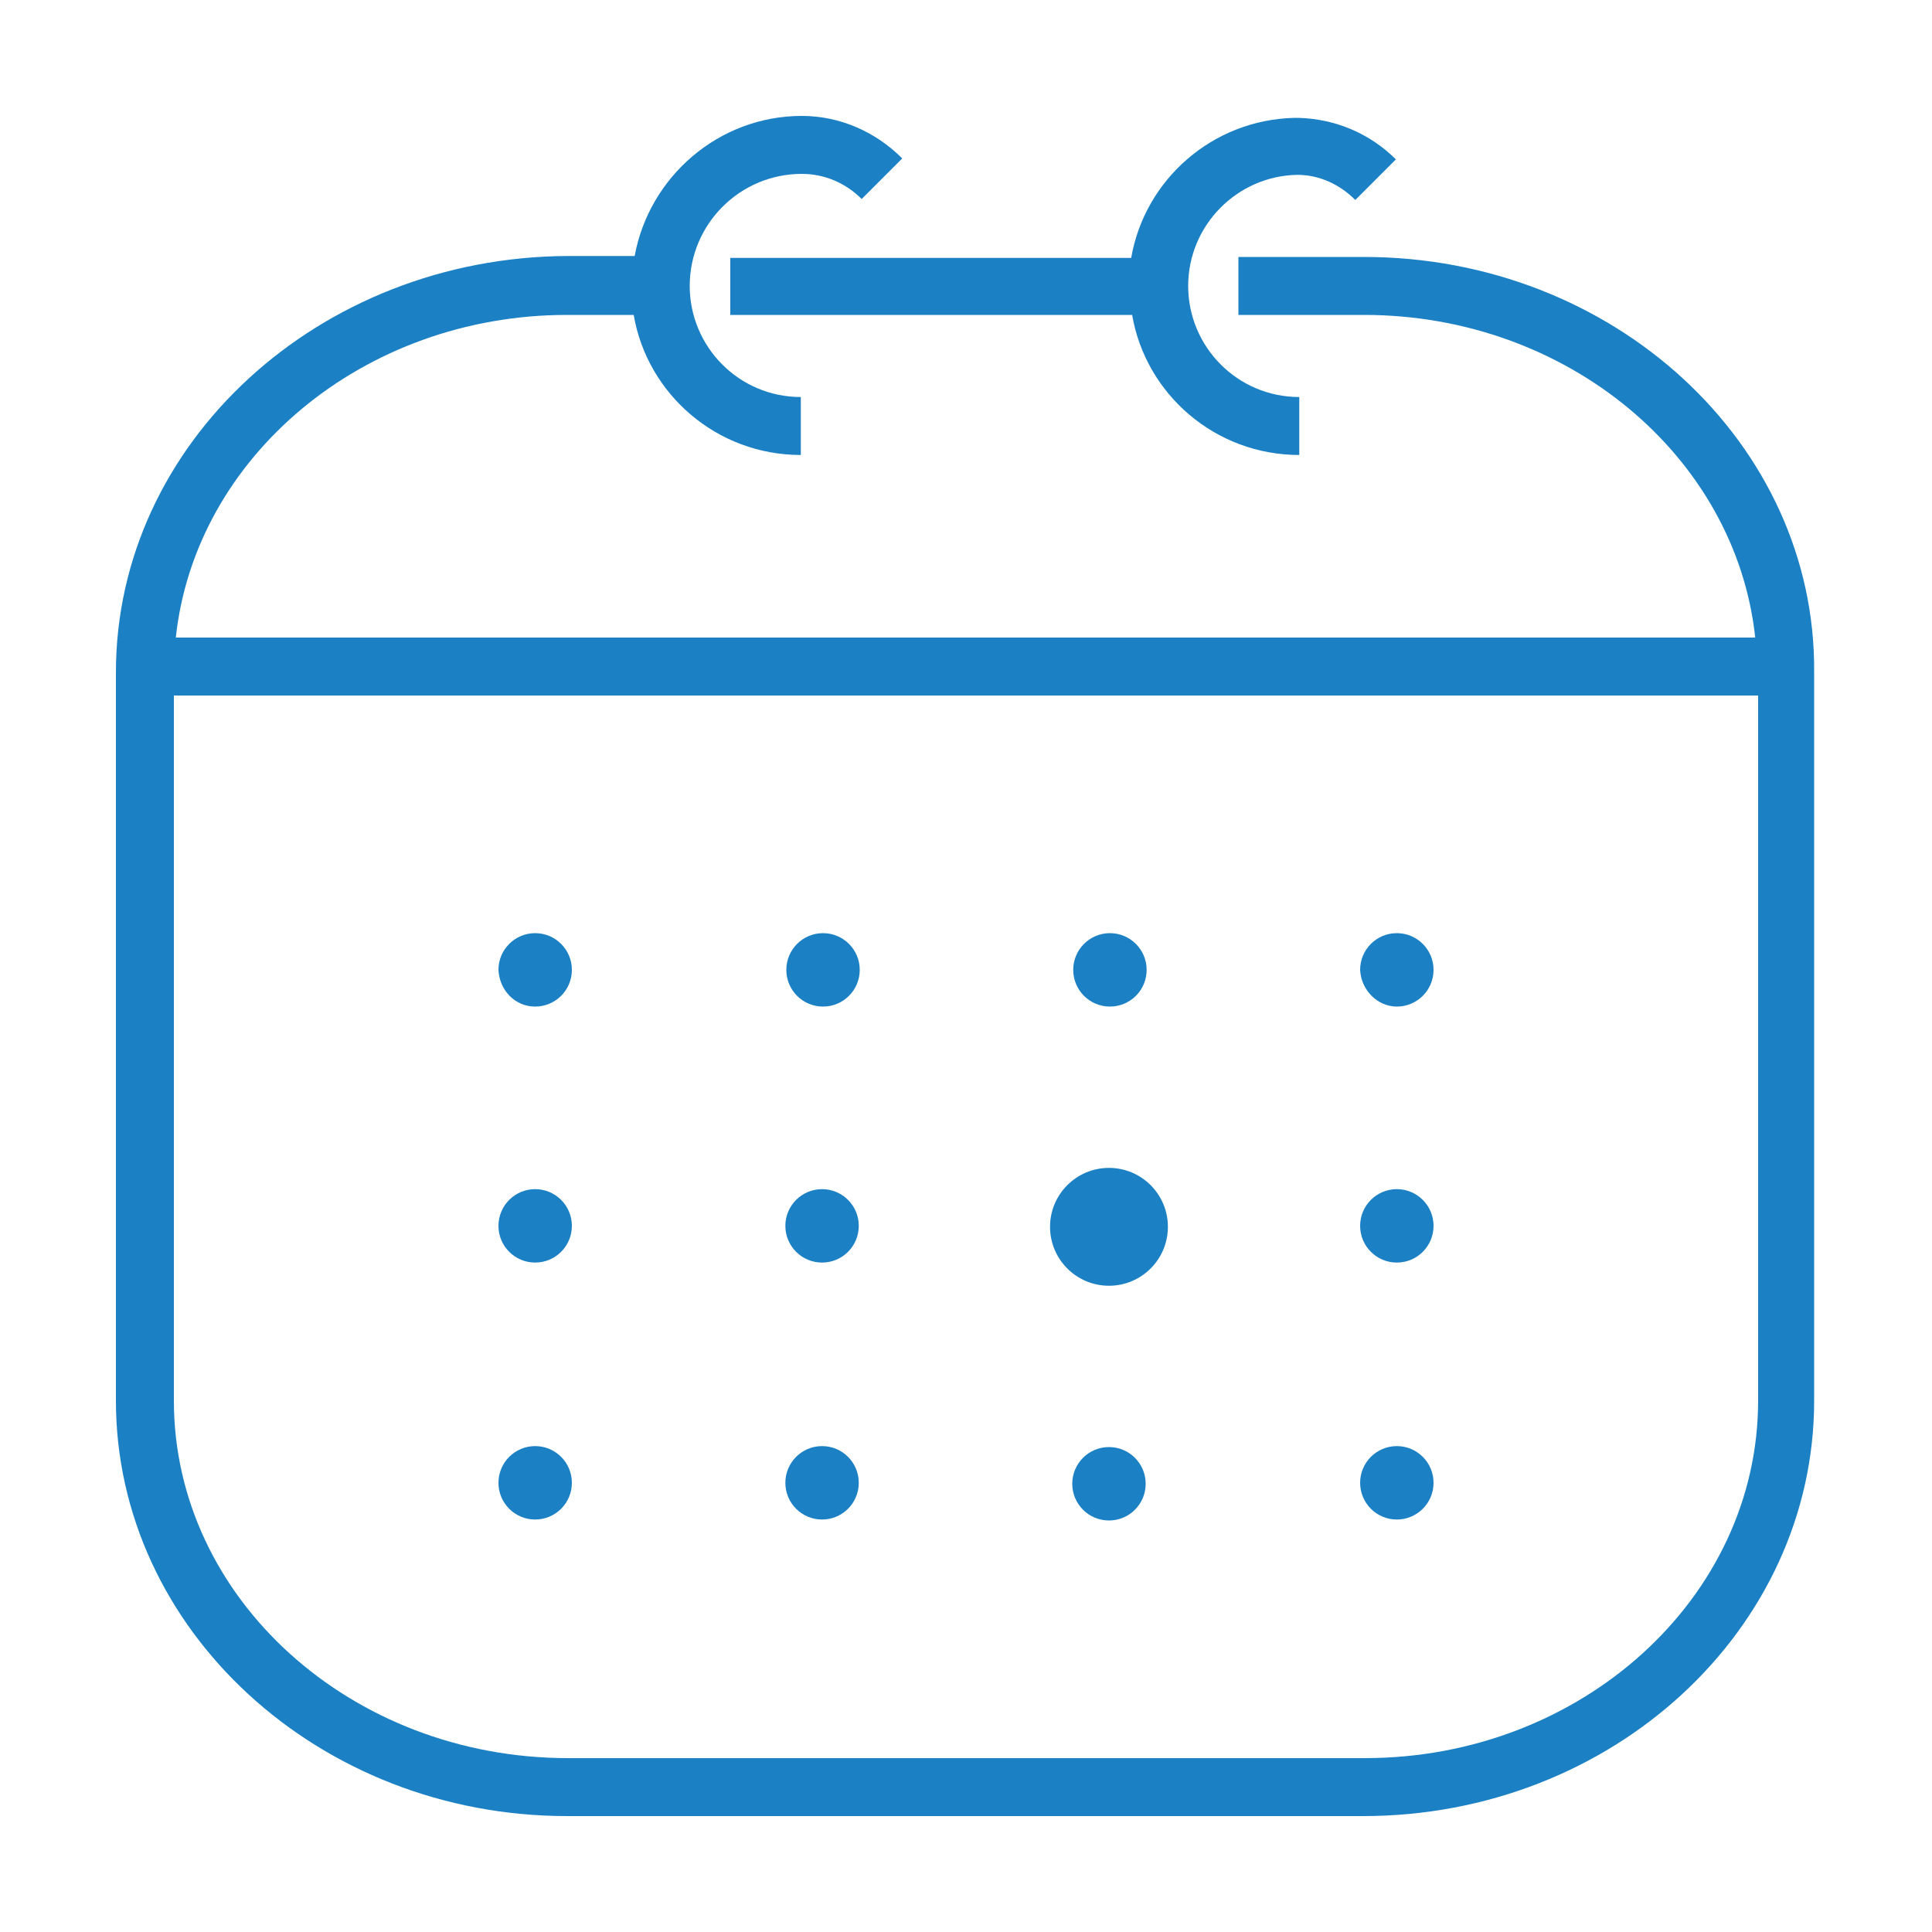 <?xml version="1.0" encoding="utf-8"?>
<!-- Generator: Adobe Illustrator 24.2.1, SVG Export Plug-In . SVG Version: 6.00 Build 0)  -->
<svg version="1.1" id="Layer_1" xmlns="http://www.w3.org/2000/svg" xmlns:xlink="http://www.w3.org/1999/xlink" x="0px" y="0px"
	 viewBox="0 0 200 200" style="enable-background:new 0 0 200 200;" xml:space="preserve">
<style type="text/css">
	.st0{fill:#1B80C4;}
</style>
<g>
	<path class="st0" d="M75.6,32.6h41.6c1.4,8.2,8.6,14.5,17.3,14.5v-6c-6.4,0-11.5-5.2-11.5-11.5s5.1-11.4,11.3-11.5
		c2.3,0,4.4,1,6,2.6l4.2-4.2c-2.7-2.7-6.3-4.2-10.1-4.3H134l0,0c-8.5,0.2-15.5,6.4-16.9,14.5H75.6V32.6z"/>
	<path class="st0" d="M141.2,26.6h-13v6h13c21.1,0,38.5,14.7,40.5,33.4H18.2c2-18.7,19.4-33.4,40.5-33.4h6.9
		c1.4,8.2,8.6,14.5,17.3,14.5v-6c-6.4,0-11.5-5.2-11.5-11.5C71.4,23.2,76.6,18,83,18c2.3,0,4.5,0.9,6.2,2.6l4.2-4.2
		C90.6,13.6,86.9,12,83,12c-8.6,0-15.8,6.3-17.3,14.5h-6.9C33,26.6,12,45.9,12,69.6V145c0,23.7,21,43,46.7,43h82.4
		c25.8,0,46.7-19.3,46.7-43V69.6C188,45.9,167,26.6,141.2,26.6z M182,145c0,20.4-18.3,37-40.7,37H58.8C36.3,182,18,165.4,18,145V72
		h164V145z"/>
	<path class="st0" d="M55.4,104.2c2.1,0,3.8-1.7,3.8-3.8c0-2.1-1.7-3.8-3.8-3.8s-3.8,1.7-3.8,3.8C51.7,102.5,53.3,104.2,55.4,104.2z
		"/>
	<path class="st0" d="M85.2,104.2c2.1,0,3.8-1.7,3.8-3.8c0-2.1-1.7-3.8-3.8-3.8c-2.1,0-3.8,1.7-3.8,3.8
		C81.4,102.5,83.1,104.2,85.2,104.2z"/>
	<path class="st0" d="M114.9,104.2c2.1,0,3.8-1.7,3.8-3.8c0-2.1-1.7-3.8-3.8-3.8c-2.1,0-3.8,1.7-3.8,3.8S112.8,104.2,114.9,104.2z"
		/>
	<path class="st0" d="M144.6,104.2c2.1,0,3.8-1.7,3.8-3.8c0-2.1-1.7-3.8-3.8-3.8s-3.8,1.7-3.8,3.8
		C140.9,102.5,142.6,104.2,144.6,104.2z"/>
	<path class="st0" d="M55.4,157.3c2.1,0,3.8-1.7,3.8-3.8s-1.7-3.8-3.8-3.8s-3.8,1.7-3.8,3.8C51.6,155.6,53.3,157.3,55.4,157.3z"/>
	<path class="st0" d="M85.1,157.3c2.1,0,3.8-1.7,3.8-3.8s-1.7-3.8-3.8-3.8c-2.1,0-3.8,1.7-3.8,3.8C81.3,155.6,83,157.3,85.1,157.3z"
		/>
	<path class="st0" d="M114.8,149.8c-2.1,0-3.8,1.7-3.8,3.8s1.7,3.8,3.8,3.8c2.1,0,3.8-1.7,3.8-3.8
		C118.6,151.5,116.9,149.8,114.8,149.8z"/>
	<path class="st0" d="M144.6,157.3c2.1,0,3.8-1.7,3.8-3.8s-1.7-3.8-3.8-3.8s-3.8,1.7-3.8,3.8S142.5,157.3,144.6,157.3z"/>
	<path class="st0" d="M55.4,130.7c2.1,0,3.8-1.7,3.8-3.8s-1.7-3.8-3.8-3.8s-3.8,1.7-3.8,3.8S53.3,130.7,55.4,130.7z"/>
	<path class="st0" d="M85.1,130.7c2.1,0,3.8-1.7,3.8-3.8s-1.7-3.8-3.8-3.8c-2.1,0-3.8,1.7-3.8,3.8S83,130.7,85.1,130.7z"/>
	<ellipse class="st0" cx="114.8" cy="127" rx="6.1" ry="6.1"/>
	<path class="st0" d="M144.6,130.7c2.1,0,3.8-1.7,3.8-3.8s-1.7-3.8-3.8-3.8s-3.8,1.7-3.8,3.8S142.5,130.7,144.6,130.7z"/>
</g>
</svg>
